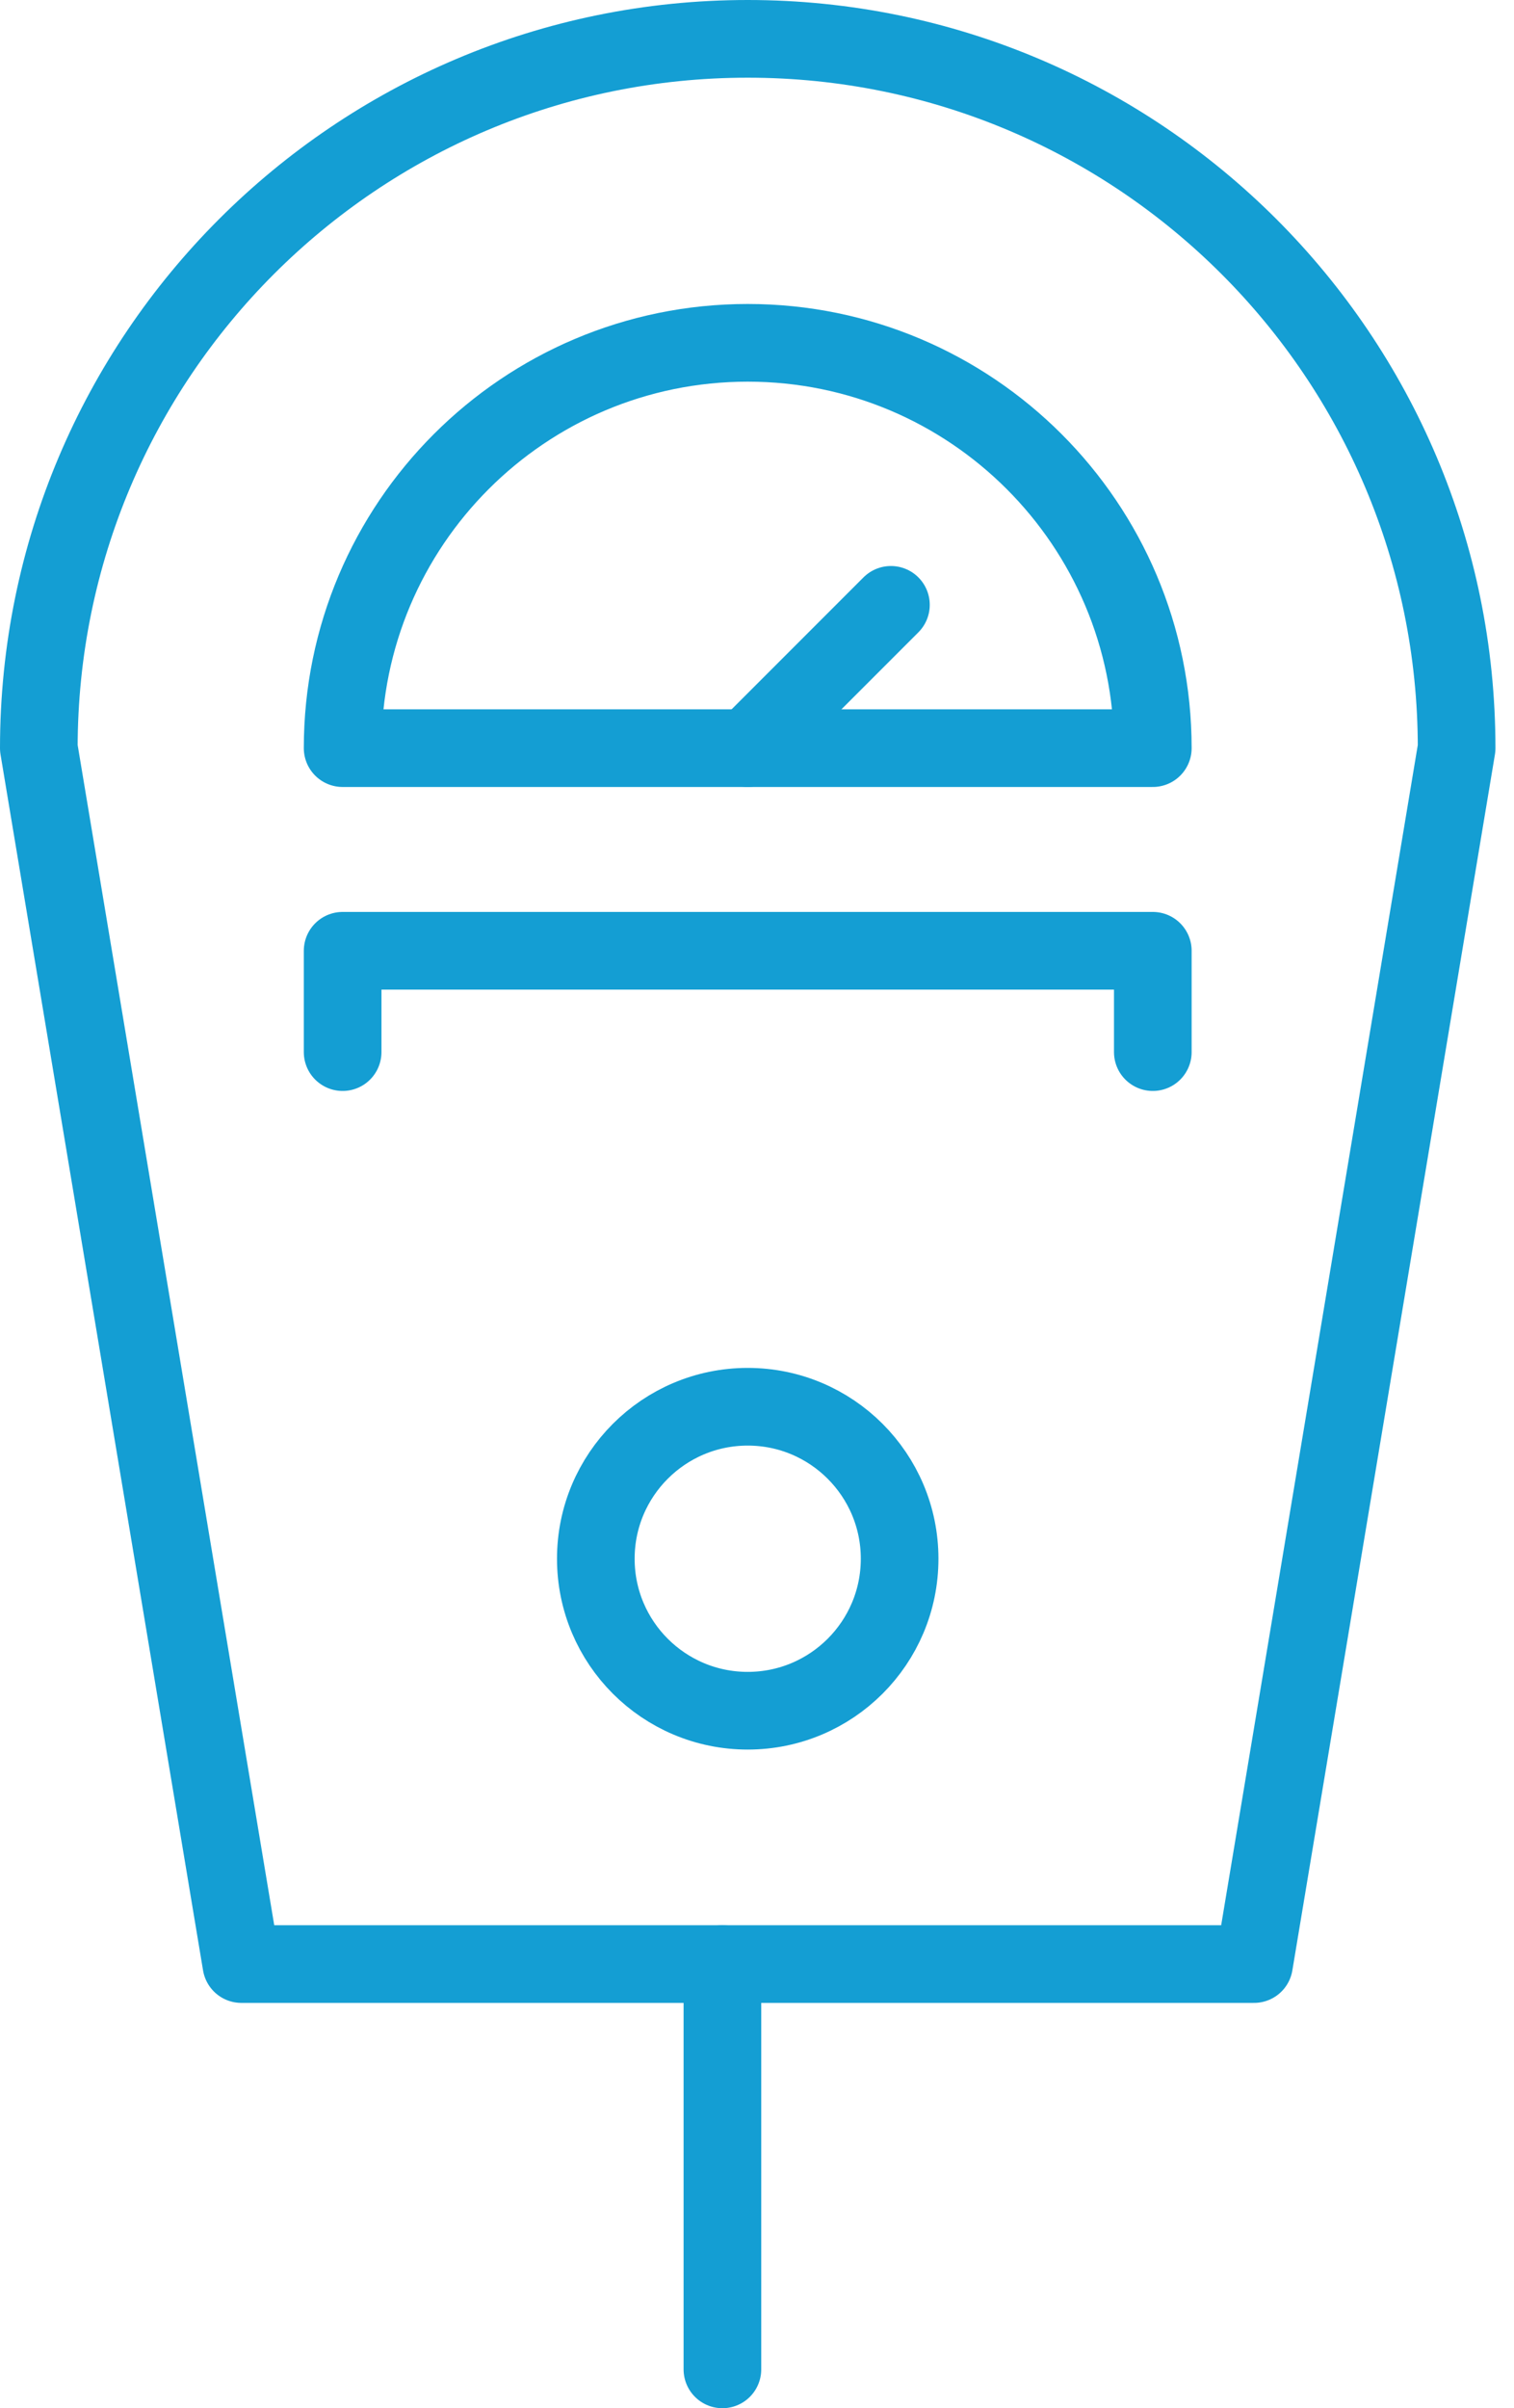 <?xml version="1.0" encoding="UTF-8"?>
<svg width="39px" height="62px" viewBox="0 0 39 62" version="1.1" xmlns="http://www.w3.org/2000/svg" xmlns:xlink="http://www.w3.org/1999/xlink">
    <!-- Generator: Sketch 44.1 (41455) - http://www.bohemiancoding.com/sketch -->
    <title>Page 1</title>
    <desc>Created with Sketch.</desc>
    <defs></defs>
    <g id="Page-1" stroke="none" stroke-width="1" fill="none" fill-rule="evenodd" stroke-linecap="round" stroke-linejoin="round">
        <g id="Icons" transform="translate(-334, -323)" stroke="#149ED3" stroke-width="2">
            <g id="Page-1" transform="translate(335, 324)">
                <path d="M18.261,0 C8.176,0 0,8.178 0,18.261 L5.217,49.565 L31.304,49.565 L36.522,18.261 C36.522,8.178 28.346,0 18.261,0 Z" id="Stroke-1"></path>
                <path d="M17.609,49.565 L17.609,60" id="Stroke-3"></path>
                <path d="M28.696,18.261 C28.696,12.501 24.023,7.826 18.261,7.826 C12.498,7.826 7.826,12.501 7.826,18.261 L28.696,18.261 Z" id="Stroke-5"></path>
                <polyline id="Stroke-7" points="7.826 26.087 7.826 23.478 28.696 23.478 28.696 26.087"></polyline>
                <path d="M22.174,39.13 C22.174,41.293 20.421,43.043 18.261,43.043 C16.101,43.043 14.348,41.293 14.348,39.13 C14.348,36.97 16.101,35.217 18.261,35.217 C20.421,35.217 22.174,36.97 22.174,39.13 Z" id="Stroke-9"></path>
                <path d="M18.261,18.261 L21.95,14.572" id="Stroke-11"></path>
            </g>
        </g>
    </g>
</svg>
